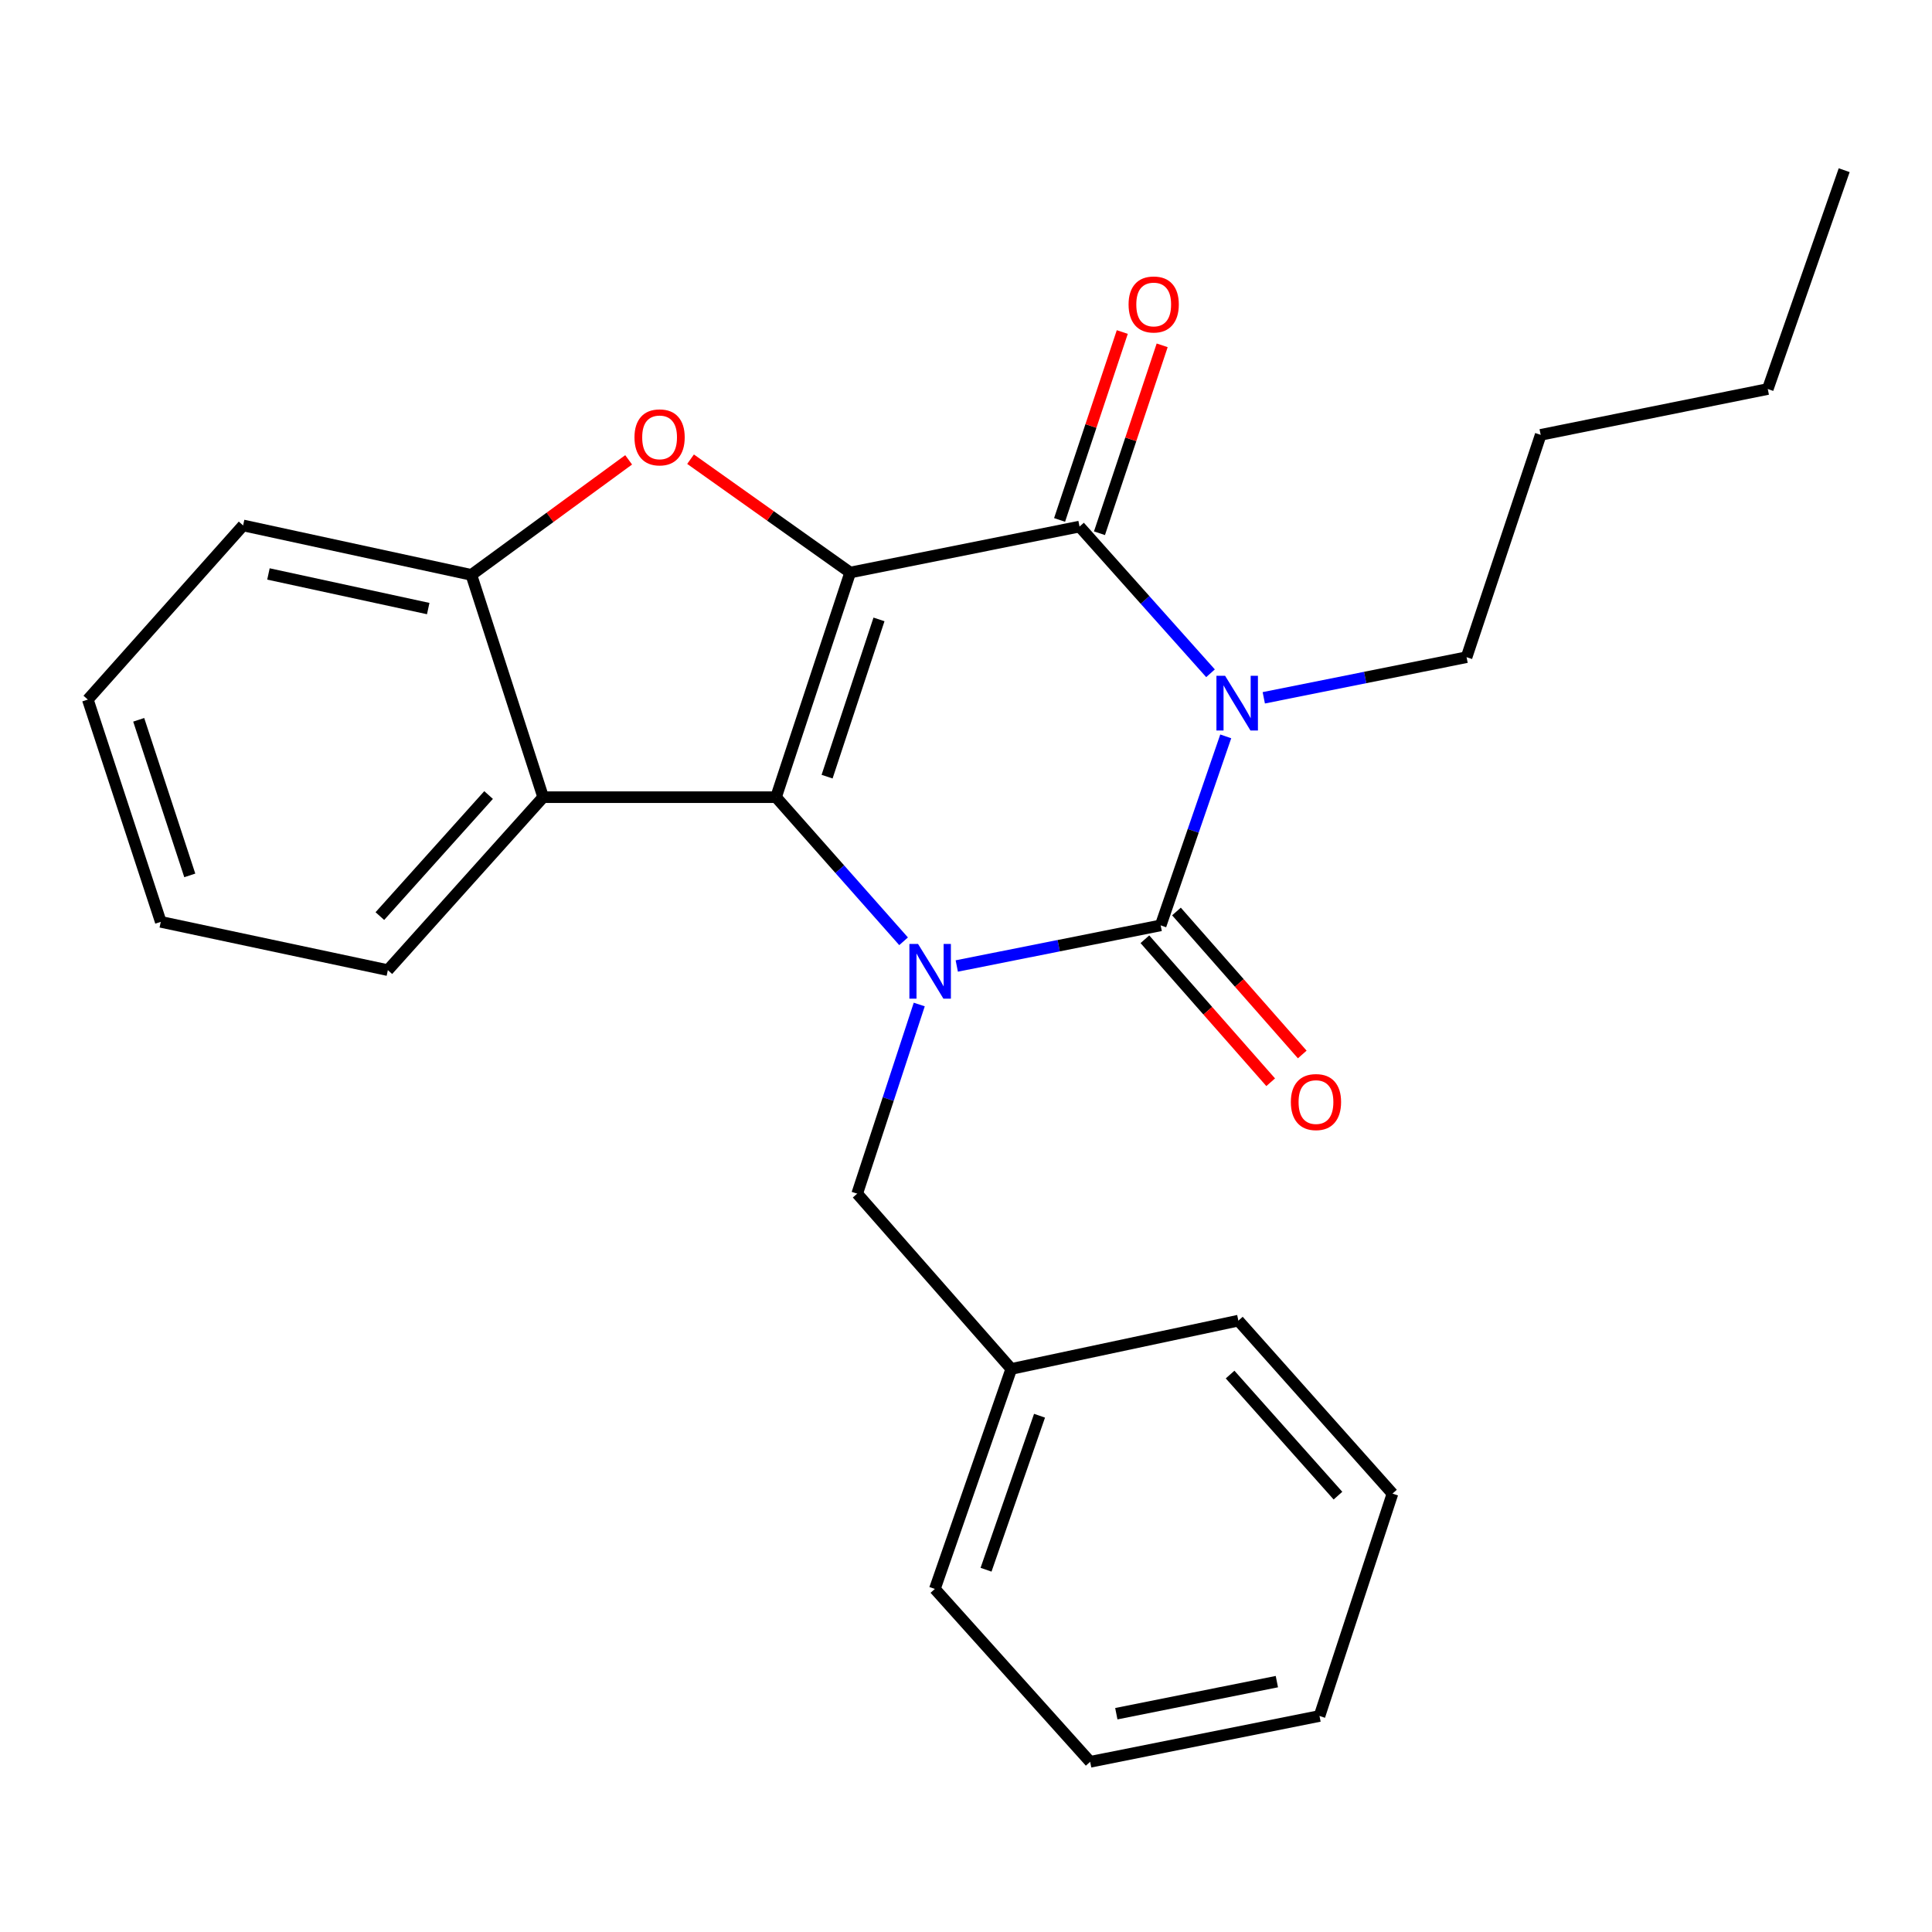 <?xml version='1.0' encoding='iso-8859-1'?>
<svg version='1.1' baseProfile='full'
              xmlns='http://www.w3.org/2000/svg'
                      xmlns:rdkit='http://www.rdkit.org/xml'
                      xmlns:xlink='http://www.w3.org/1999/xlink'
                  xml:space='preserve'
width='1000px' height='1000px' viewBox='0 0 1000 1000'>
<!-- END OF HEADER -->
<rect style='opacity:1.0;fill:#FFFFFF;stroke:none' width='1000' height='1000' x='0' y='0'> </rect>
<path class='bond-1' d='M 440.053,296.341 L 401.677,412.619' style='fill:none;fill-rule:evenodd;stroke:#000000;stroke-width:6px;stroke-linecap:butt;stroke-linejoin:miter;stroke-opacity:1' />
<path class='bond-1' d='M 454.964,320.604 L 428.1,401.998' style='fill:none;fill-rule:evenodd;stroke:#000000;stroke-width:6px;stroke-linecap:butt;stroke-linejoin:miter;stroke-opacity:1' />
<path class='bond-4' d='M 440.053,296.341 L 558.762,272.558' style='fill:none;fill-rule:evenodd;stroke:#000000;stroke-width:6px;stroke-linecap:butt;stroke-linejoin:miter;stroke-opacity:1' />
<path class='bond-5' d='M 440.053,296.341 L 398.741,267.008' style='fill:none;fill-rule:evenodd;stroke:#000000;stroke-width:6px;stroke-linecap:butt;stroke-linejoin:miter;stroke-opacity:1' />
<path class='bond-5' d='M 398.741,267.008 L 357.428,237.676' style='fill:none;fill-rule:evenodd;stroke:#FF0000;stroke-width:6px;stroke-linecap:butt;stroke-linejoin:miter;stroke-opacity:1' />
<path class='bond-0' d='M 626.56,348.484 L 592.661,310.521' style='fill:none;fill-rule:evenodd;stroke:#0000FF;stroke-width:6px;stroke-linecap:butt;stroke-linejoin:miter;stroke-opacity:1' />
<path class='bond-0' d='M 592.661,310.521 L 558.762,272.558' style='fill:none;fill-rule:evenodd;stroke:#000000;stroke-width:6px;stroke-linecap:butt;stroke-linejoin:miter;stroke-opacity:1' />
<path class='bond-3' d='M 634.442,381.142 L 617.604,430.058' style='fill:none;fill-rule:evenodd;stroke:#0000FF;stroke-width:6px;stroke-linecap:butt;stroke-linejoin:miter;stroke-opacity:1' />
<path class='bond-3' d='M 617.604,430.058 L 600.766,478.974' style='fill:none;fill-rule:evenodd;stroke:#000000;stroke-width:6px;stroke-linecap:butt;stroke-linejoin:miter;stroke-opacity:1' />
<path class='bond-11' d='M 654.131,361.183 L 706.613,350.671' style='fill:none;fill-rule:evenodd;stroke:#0000FF;stroke-width:6px;stroke-linecap:butt;stroke-linejoin:miter;stroke-opacity:1' />
<path class='bond-11' d='M 706.613,350.671 L 759.096,340.158' style='fill:none;fill-rule:evenodd;stroke:#000000;stroke-width:6px;stroke-linecap:butt;stroke-linejoin:miter;stroke-opacity:1' />
<path class='bond-2' d='M 401.677,412.619 L 434.684,449.914' style='fill:none;fill-rule:evenodd;stroke:#000000;stroke-width:6px;stroke-linecap:butt;stroke-linejoin:miter;stroke-opacity:1' />
<path class='bond-2' d='M 434.684,449.914 L 467.692,487.21' style='fill:none;fill-rule:evenodd;stroke:#0000FF;stroke-width:6px;stroke-linecap:butt;stroke-linejoin:miter;stroke-opacity:1' />
<path class='bond-6' d='M 401.677,412.619 L 281.143,412.619' style='fill:none;fill-rule:evenodd;stroke:#000000;stroke-width:6px;stroke-linecap:butt;stroke-linejoin:miter;stroke-opacity:1' />
<path class='bond-8' d='M 475.801,519.933 L 459.741,568.885' style='fill:none;fill-rule:evenodd;stroke:#0000FF;stroke-width:6px;stroke-linecap:butt;stroke-linejoin:miter;stroke-opacity:1' />
<path class='bond-8' d='M 459.741,568.885 L 443.681,617.838' style='fill:none;fill-rule:evenodd;stroke:#000000;stroke-width:6px;stroke-linecap:butt;stroke-linejoin:miter;stroke-opacity:1' />
<path class='bond-26' d='M 495.222,499.999 L 547.994,489.487' style='fill:none;fill-rule:evenodd;stroke:#0000FF;stroke-width:6px;stroke-linecap:butt;stroke-linejoin:miter;stroke-opacity:1' />
<path class='bond-26' d='M 547.994,489.487 L 600.766,478.974' style='fill:none;fill-rule:evenodd;stroke:#000000;stroke-width:6px;stroke-linecap:butt;stroke-linejoin:miter;stroke-opacity:1' />
<path class='bond-9' d='M 592.595,486.161 L 625.149,523.166' style='fill:none;fill-rule:evenodd;stroke:#000000;stroke-width:6px;stroke-linecap:butt;stroke-linejoin:miter;stroke-opacity:1' />
<path class='bond-9' d='M 625.149,523.166 L 657.702,560.17' style='fill:none;fill-rule:evenodd;stroke:#FF0000;stroke-width:6px;stroke-linecap:butt;stroke-linejoin:miter;stroke-opacity:1' />
<path class='bond-9' d='M 608.936,471.786 L 641.489,508.791' style='fill:none;fill-rule:evenodd;stroke:#000000;stroke-width:6px;stroke-linecap:butt;stroke-linejoin:miter;stroke-opacity:1' />
<path class='bond-9' d='M 641.489,508.791 L 674.042,545.795' style='fill:none;fill-rule:evenodd;stroke:#FF0000;stroke-width:6px;stroke-linecap:butt;stroke-linejoin:miter;stroke-opacity:1' />
<path class='bond-10' d='M 569.084,276.002 L 585.31,227.376' style='fill:none;fill-rule:evenodd;stroke:#000000;stroke-width:6px;stroke-linecap:butt;stroke-linejoin:miter;stroke-opacity:1' />
<path class='bond-10' d='M 585.31,227.376 L 601.536,178.749' style='fill:none;fill-rule:evenodd;stroke:#FF0000;stroke-width:6px;stroke-linecap:butt;stroke-linejoin:miter;stroke-opacity:1' />
<path class='bond-10' d='M 548.439,269.114 L 564.665,220.487' style='fill:none;fill-rule:evenodd;stroke:#000000;stroke-width:6px;stroke-linecap:butt;stroke-linejoin:miter;stroke-opacity:1' />
<path class='bond-10' d='M 564.665,220.487 L 580.891,171.861' style='fill:none;fill-rule:evenodd;stroke:#FF0000;stroke-width:6px;stroke-linecap:butt;stroke-linejoin:miter;stroke-opacity:1' />
<path class='bond-7' d='M 325.386,238.014 L 284.68,267.788' style='fill:none;fill-rule:evenodd;stroke:#FF0000;stroke-width:6px;stroke-linecap:butt;stroke-linejoin:miter;stroke-opacity:1' />
<path class='bond-7' d='M 284.68,267.788 L 243.975,297.562' style='fill:none;fill-rule:evenodd;stroke:#000000;stroke-width:6px;stroke-linecap:butt;stroke-linejoin:miter;stroke-opacity:1' />
<path class='bond-13' d='M 281.143,412.619 L 200.75,502.14' style='fill:none;fill-rule:evenodd;stroke:#000000;stroke-width:6px;stroke-linecap:butt;stroke-linejoin:miter;stroke-opacity:1' />
<path class='bond-13' d='M 252.891,411.506 L 196.616,474.17' style='fill:none;fill-rule:evenodd;stroke:#000000;stroke-width:6px;stroke-linecap:butt;stroke-linejoin:miter;stroke-opacity:1' />
<path class='bond-25' d='M 281.143,412.619 L 243.975,297.562' style='fill:none;fill-rule:evenodd;stroke:#000000;stroke-width:6px;stroke-linecap:butt;stroke-linejoin:miter;stroke-opacity:1' />
<path class='bond-14' d='M 243.975,297.562 L 125.835,271.966' style='fill:none;fill-rule:evenodd;stroke:#000000;stroke-width:6px;stroke-linecap:butt;stroke-linejoin:miter;stroke-opacity:1' />
<path class='bond-14' d='M 221.646,314.993 L 138.947,297.075' style='fill:none;fill-rule:evenodd;stroke:#000000;stroke-width:6px;stroke-linecap:butt;stroke-linejoin:miter;stroke-opacity:1' />
<path class='bond-12' d='M 443.681,617.838 L 523.432,708.556' style='fill:none;fill-rule:evenodd;stroke:#000000;stroke-width:6px;stroke-linecap:butt;stroke-linejoin:miter;stroke-opacity:1' />
<path class='bond-17' d='M 759.096,340.158 L 797.46,225.077' style='fill:none;fill-rule:evenodd;stroke:#000000;stroke-width:6px;stroke-linecap:butt;stroke-linejoin:miter;stroke-opacity:1' />
<path class='bond-15' d='M 523.432,708.556 L 483.883,822.428' style='fill:none;fill-rule:evenodd;stroke:#000000;stroke-width:6px;stroke-linecap:butt;stroke-linejoin:miter;stroke-opacity:1' />
<path class='bond-15' d='M 538.059,732.777 L 510.374,812.488' style='fill:none;fill-rule:evenodd;stroke:#000000;stroke-width:6px;stroke-linecap:butt;stroke-linejoin:miter;stroke-opacity:1' />
<path class='bond-16' d='M 523.432,708.556 L 640.98,683.564' style='fill:none;fill-rule:evenodd;stroke:#000000;stroke-width:6px;stroke-linecap:butt;stroke-linejoin:miter;stroke-opacity:1' />
<path class='bond-19' d='M 200.75,502.14 L 83.214,477.148' style='fill:none;fill-rule:evenodd;stroke:#000000;stroke-width:6px;stroke-linecap:butt;stroke-linejoin:miter;stroke-opacity:1' />
<path class='bond-20' d='M 125.835,271.966 L 45.455,362.103' style='fill:none;fill-rule:evenodd;stroke:#000000;stroke-width:6px;stroke-linecap:butt;stroke-linejoin:miter;stroke-opacity:1' />
<path class='bond-22' d='M 483.883,822.428 L 564.263,911.913' style='fill:none;fill-rule:evenodd;stroke:#000000;stroke-width:6px;stroke-linecap:butt;stroke-linejoin:miter;stroke-opacity:1' />
<path class='bond-23' d='M 640.98,683.564 L 720.744,773.097' style='fill:none;fill-rule:evenodd;stroke:#000000;stroke-width:6px;stroke-linecap:butt;stroke-linejoin:miter;stroke-opacity:1' />
<path class='bond-23' d='M 636.694,711.471 L 692.529,774.144' style='fill:none;fill-rule:evenodd;stroke:#000000;stroke-width:6px;stroke-linecap:butt;stroke-linejoin:miter;stroke-opacity:1' />
<path class='bond-18' d='M 797.46,225.077 L 914.996,201.355' style='fill:none;fill-rule:evenodd;stroke:#000000;stroke-width:6px;stroke-linecap:butt;stroke-linejoin:miter;stroke-opacity:1' />
<path class='bond-21' d='M 914.996,201.355 L 954.545,88.087' style='fill:none;fill-rule:evenodd;stroke:#000000;stroke-width:6px;stroke-linecap:butt;stroke-linejoin:miter;stroke-opacity:1' />
<path class='bond-27' d='M 83.214,477.148 L 45.455,362.103' style='fill:none;fill-rule:evenodd;stroke:#000000;stroke-width:6px;stroke-linecap:butt;stroke-linejoin:miter;stroke-opacity:1' />
<path class='bond-27' d='M 98.229,453.104 L 71.797,372.573' style='fill:none;fill-rule:evenodd;stroke:#000000;stroke-width:6px;stroke-linecap:butt;stroke-linejoin:miter;stroke-opacity:1' />
<path class='bond-28' d='M 564.263,911.913 L 682.972,888.191' style='fill:none;fill-rule:evenodd;stroke:#000000;stroke-width:6px;stroke-linecap:butt;stroke-linejoin:miter;stroke-opacity:1' />
<path class='bond-28' d='M 577.805,887.013 L 660.901,870.407' style='fill:none;fill-rule:evenodd;stroke:#000000;stroke-width:6px;stroke-linecap:butt;stroke-linejoin:miter;stroke-opacity:1' />
<path class='bond-24' d='M 720.744,773.097 L 682.972,888.191' style='fill:none;fill-rule:evenodd;stroke:#000000;stroke-width:6px;stroke-linecap:butt;stroke-linejoin:miter;stroke-opacity:1' />
<path  class='atom-1' d='M 634.103 349.781
L 643.383 364.781
Q 644.303 366.261, 645.783 368.941
Q 647.263 371.621, 647.343 371.781
L 647.343 349.781
L 651.103 349.781
L 651.103 378.101
L 647.223 378.101
L 637.263 361.701
Q 636.103 359.781, 634.863 357.581
Q 633.663 355.381, 633.303 354.701
L 633.303 378.101
L 629.623 378.101
L 629.623 349.781
L 634.103 349.781
' fill='#0000FF'/>
<path  class='atom-3' d='M 475.18 488.585
L 484.46 503.585
Q 485.38 505.065, 486.86 507.745
Q 488.34 510.425, 488.42 510.585
L 488.42 488.585
L 492.18 488.585
L 492.18 516.905
L 488.3 516.905
L 478.34 500.505
Q 477.18 498.585, 475.94 496.385
Q 474.74 494.185, 474.38 493.505
L 474.38 516.905
L 470.7 516.905
L 470.7 488.585
L 475.18 488.585
' fill='#0000FF'/>
<path  class='atom-6' d='M 328.404 226.378
Q 328.404 219.578, 331.764 215.778
Q 335.124 211.978, 341.404 211.978
Q 347.684 211.978, 351.044 215.778
Q 354.404 219.578, 354.404 226.378
Q 354.404 233.258, 351.004 237.178
Q 347.604 241.058, 341.404 241.058
Q 335.164 241.058, 331.764 237.178
Q 328.404 233.298, 328.404 226.378
M 341.404 237.858
Q 345.724 237.858, 348.044 234.978
Q 350.404 232.058, 350.404 226.378
Q 350.404 220.818, 348.044 218.018
Q 345.724 215.178, 341.404 215.178
Q 337.084 215.178, 334.724 217.978
Q 332.404 220.778, 332.404 226.378
Q 332.404 232.098, 334.724 234.978
Q 337.084 237.858, 341.404 237.858
' fill='#FF0000'/>
<path  class='atom-10' d='M 668.146 570.425
Q 668.146 563.625, 671.506 559.825
Q 674.866 556.025, 681.146 556.025
Q 687.426 556.025, 690.786 559.825
Q 694.146 563.625, 694.146 570.425
Q 694.146 577.305, 690.746 581.225
Q 687.346 585.105, 681.146 585.105
Q 674.906 585.105, 671.506 581.225
Q 668.146 577.345, 668.146 570.425
M 681.146 581.905
Q 685.466 581.905, 687.786 579.025
Q 690.146 576.105, 690.146 570.425
Q 690.146 564.865, 687.786 562.065
Q 685.466 559.225, 681.146 559.225
Q 676.826 559.225, 674.466 562.025
Q 672.146 564.825, 672.146 570.425
Q 672.146 576.145, 674.466 579.025
Q 676.826 581.905, 681.146 581.905
' fill='#FF0000'/>
<path  class='atom-11' d='M 584.15 157.593
Q 584.15 150.793, 587.51 146.993
Q 590.87 143.193, 597.15 143.193
Q 603.43 143.193, 606.79 146.993
Q 610.15 150.793, 610.15 157.593
Q 610.15 164.473, 606.75 168.393
Q 603.35 172.273, 597.15 172.273
Q 590.91 172.273, 587.51 168.393
Q 584.15 164.513, 584.15 157.593
M 597.15 169.073
Q 601.47 169.073, 603.79 166.193
Q 606.15 163.273, 606.15 157.593
Q 606.15 152.033, 603.79 149.233
Q 601.47 146.393, 597.15 146.393
Q 592.83 146.393, 590.47 149.193
Q 588.15 151.993, 588.15 157.593
Q 588.15 163.313, 590.47 166.193
Q 592.83 169.073, 597.15 169.073
' fill='#FF0000'/>
</svg>
